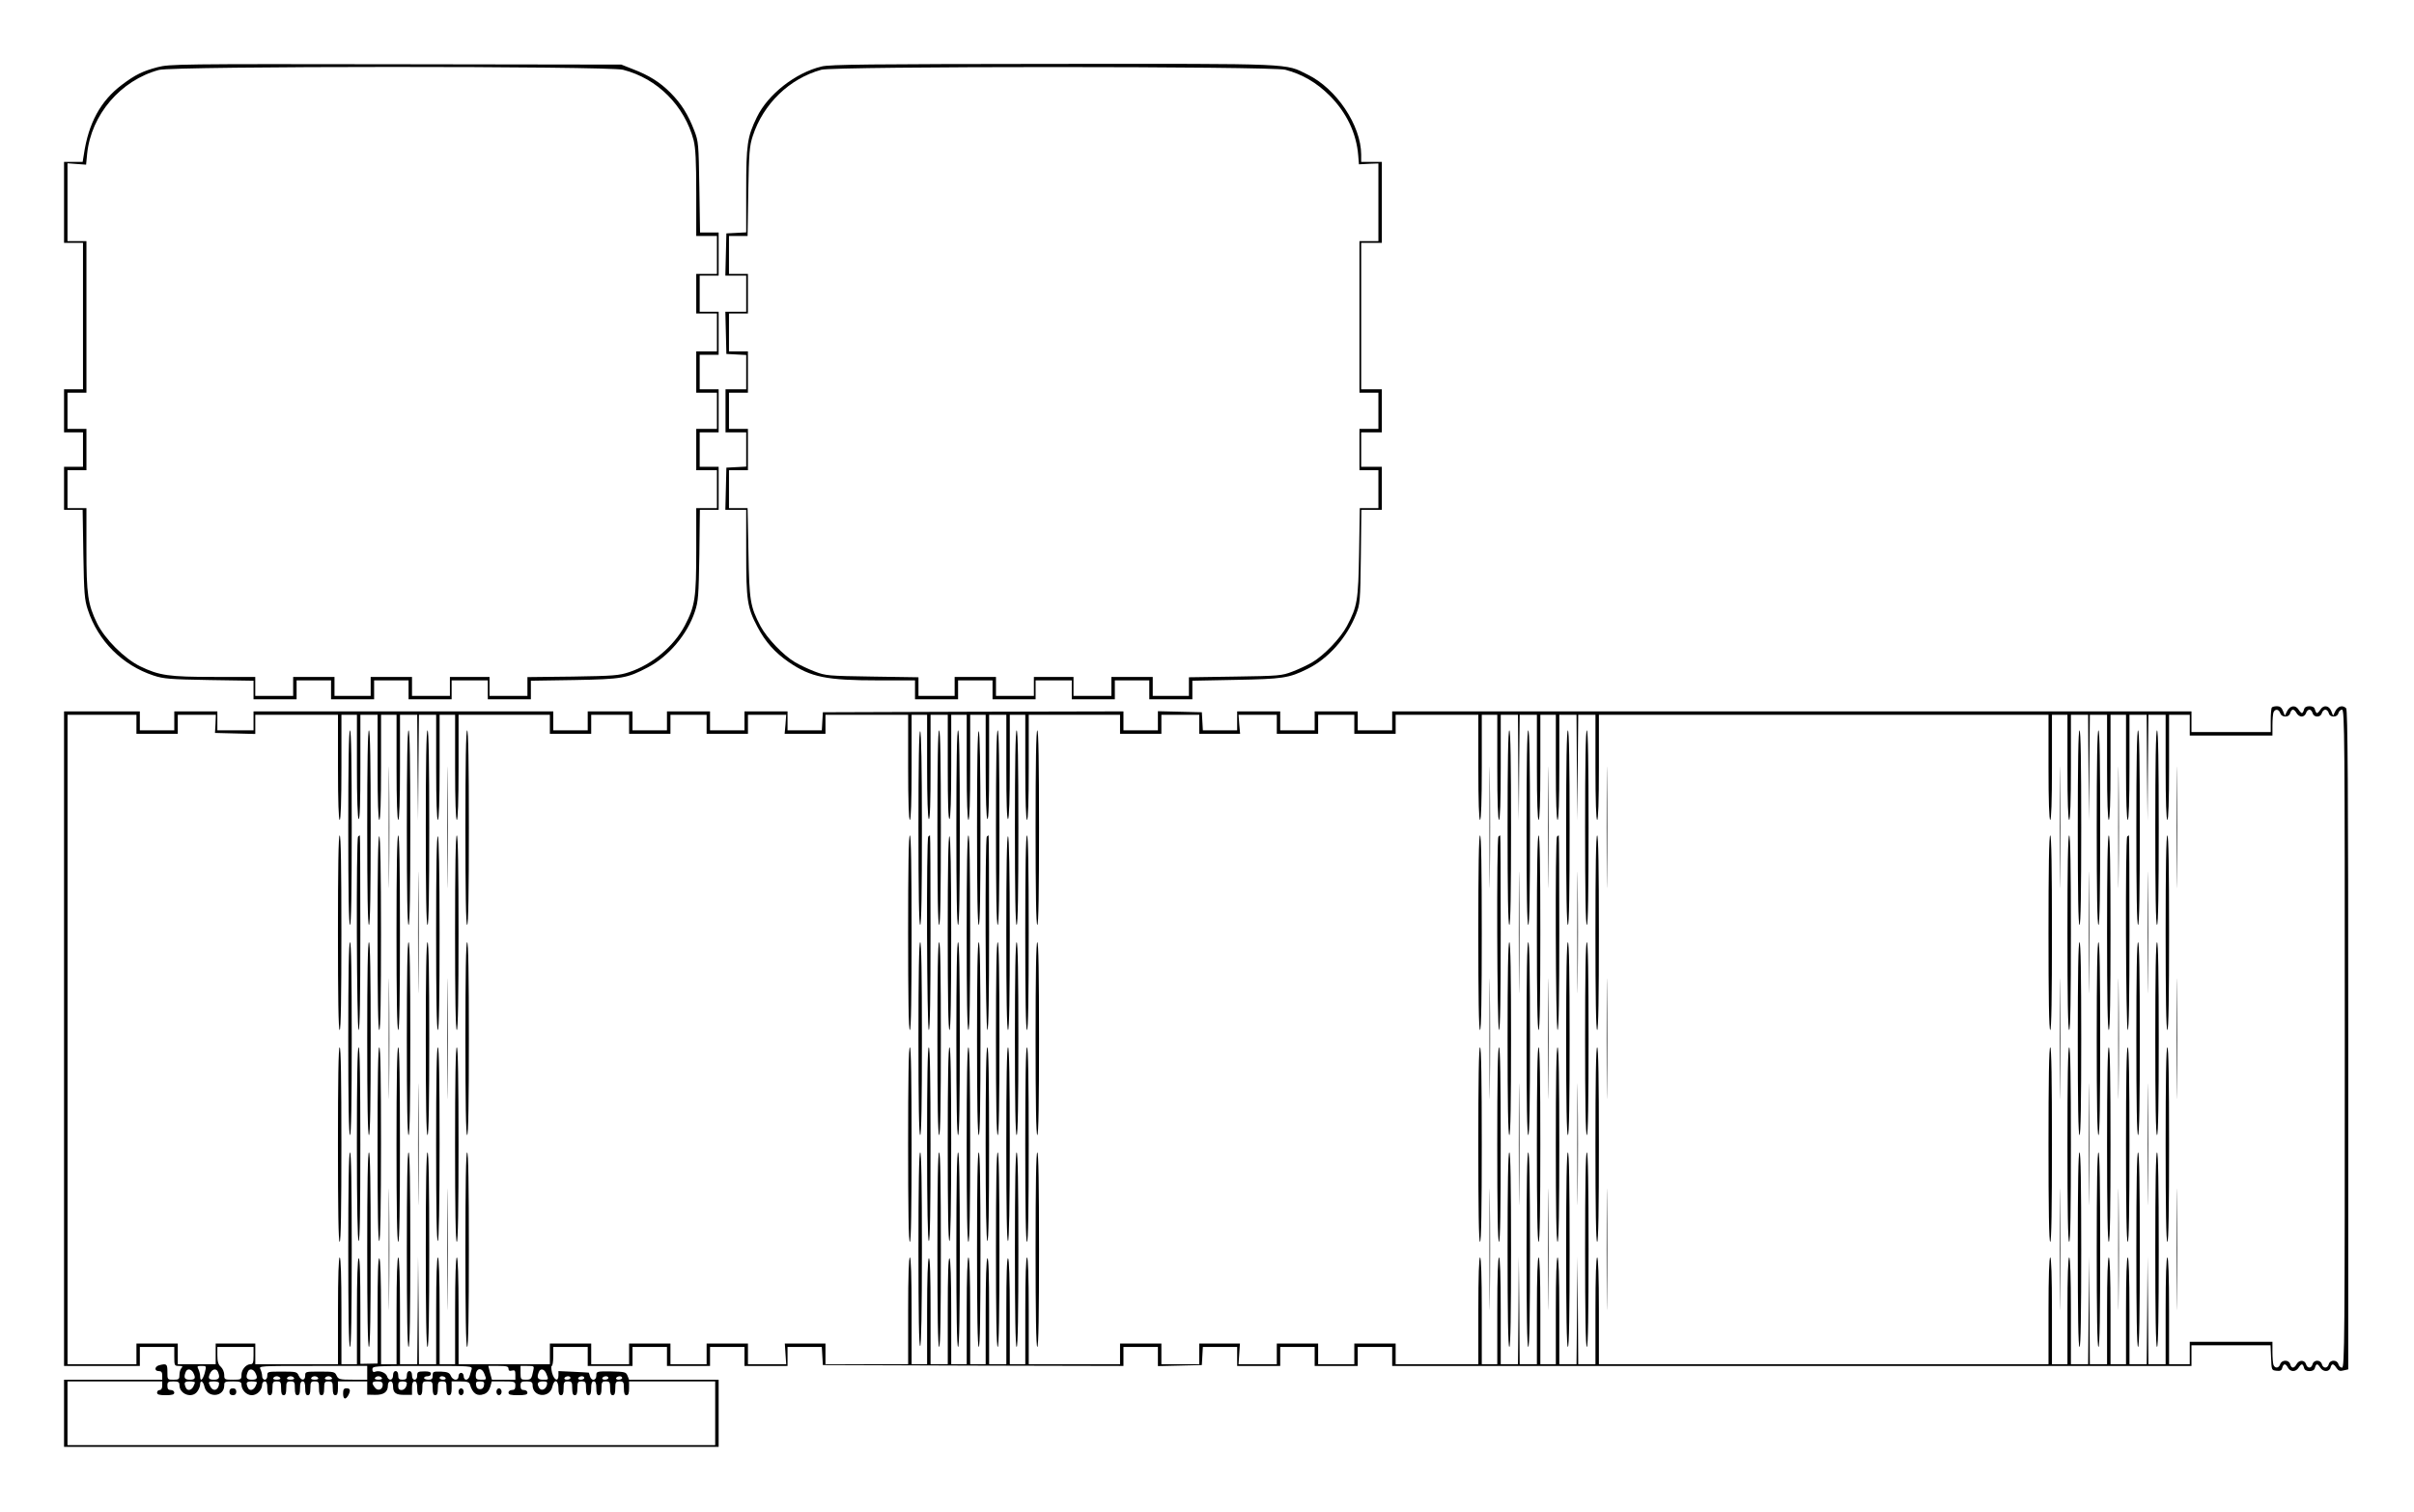 <?xml version="1.0" encoding="UTF-8" standalone="yes"?>
<svg version="1.0" xmlns="http://www.w3.org/2000/svg" width="370.45mm" height="232.10mm" viewBox="0 0 1401 878" preserveAspectRatio="xMidYMid meet">
  <g transform="translate(0,878) scale(0.1,-0.1)" fill="#000000" stroke="none">
    <path d="M913 8390 c-87 -23 -130 -44 -208 -103 -123 -93 -193 -221 -220 -404
l-7 -43 -54 0 -54 0 0 -235 0 -235 55 0 55 0 0 -425 0 -425 -55 0 -55 0 0
-125 0 -125 55 0 55 0 0 -100 0 -100 -55 0 -55 0 0 -125 0 -125 54 0 54 0 4
-257 c4 -229 7 -265 26 -323 59 -181 200 -322 382 -382 58 -19 93 -22 323 -26
l257 -4 0 -54 0 -54 125 0 125 0 0 55 0 55 100 0 100 0 0 -55 0 -55 125 0 125
0 0 55 0 55 100 0 100 0 0 -55 0 -55 125 0 125 0 0 55 0 55 105 0 105 0 0 -55
0 -55 125 0 125 0 0 54 0 54 253 4 c278 5 305 10 427 74 119 62 229 192 272
323 20 60 22 91 26 329 l3 262 55 0 54 0 0 125 0 125 -55 0 -55 0 0 100 0 100
55 0 55 0 0 125 0 125 -55 0 -55 0 0 100 0 100 55 0 55 0 0 125 0 125 -55 0
-55 0 0 105 0 105 55 0 55 0 0 125 0 125 -54 0 -54 0 -4 263 c-4 251 -5 265
-29 328 -37 96 -75 156 -138 220 -63 63 -124 101 -220 138 l-66 26 -1310 2
c-1255 2 -1313 1 -1382 -17z m2702 -15 c200 -51 357 -209 410 -410 11 -46 15
-116 15 -307 l0 -248 60 0 60 0 0 -110 0 -110 -60 0 -60 0 0 -115 0 -115 60 0
60 0 0 -110 0 -110 -60 0 -60 0 0 -120 0 -120 60 0 60 0 0 -105 0 -105 -60 0
-60 0 0 -120 0 -120 60 0 60 0 0 -110 0 -110 -60 0 -60 0 0 -246 c0 -276 -7
-322 -66 -435 -64 -121 -190 -227 -323 -271 -60 -20 -91 -22 -328 -26 l-263
-3 0 -55 0 -54 -110 0 -110 0 0 55 0 55 -115 0 -115 0 0 -55 0 -55 -110 0
-110 0 0 55 0 55 -120 0 -120 0 0 -55 0 -55 -105 0 -105 0 0 55 0 55 -120 0
-120 0 0 -55 0 -55 -110 0 -110 0 0 55 0 55 -237 0 c-265 0 -321 8 -432 62
-90 44 -205 159 -249 249 -54 111 -62 167 -62 432 l0 237 -55 0 -55 0 0 110 0
110 55 0 55 0 0 120 0 120 -55 0 -55 0 0 105 0 105 55 0 55 0 0 440 0 440 -55
0 -55 0 0 226 0 226 54 -4 54 -4 6 62 c23 228 195 428 417 488 83 23 2607 23
2694 1z"/>
    <path d="M4768 8394 c-152 -36 -312 -162 -376 -294 -56 -115 -62 -159 -62
-427 l0 -242 -57 -3 -58 -3 -3 -122 -3 -123 61 0 60 0 0 -105 0 -105 -60 0
-61 0 3 -122 3 -123 58 -3 57 -3 0 -99 0 -100 -60 0 -60 0 0 -125 0 -125 60 0
60 0 0 -100 0 -99 -57 -3 -58 -3 -3 -122 -3 -123 61 0 60 0 0 -248 c0 -277 6
-319 65 -431 47 -89 101 -149 182 -205 129 -88 218 -106 521 -106 l212 0 0
-55 0 -55 125 0 125 0 0 55 0 55 100 0 100 0 0 -55 0 -55 125 0 125 0 0 55 0
55 105 0 105 0 0 -55 0 -55 125 0 125 0 0 55 0 55 100 0 100 0 0 -55 0 -55
125 0 125 0 0 54 0 54 253 5 c270 5 307 10 414 63 121 59 230 181 284 319 22
57 24 74 27 333 l3 272 60 0 59 0 0 125 0 125 -60 0 -60 0 0 100 0 100 60 0
60 0 0 125 0 125 -60 0 -60 0 0 425 0 425 60 0 60 0 0 235 0 235 -60 0 -60 0
0 43 c-1 169 -143 382 -311 464 -133 66 -63 63 -1479 62 -1059 -1 -1295 -3
-1342 -15z m2692 -19 c98 -26 180 -74 256 -149 99 -99 157 -220 167 -350 l4
-50 57 3 56 2 0 -225 0 -226 -55 0 -55 0 0 -440 0 -440 55 0 55 0 0 -105 0
-105 -55 0 -55 0 0 -120 0 -120 55 0 55 0 0 -110 0 -110 -54 0 -54 0 -4 -257
c-5 -282 -10 -312 -71 -428 -38 -71 -133 -170 -201 -210 -27 -16 -78 -40 -115
-54 -63 -24 -76 -25 -333 -29 l-268 -4 0 -54 0 -54 -105 0 -105 0 0 55 0 55
-120 0 -120 0 0 -55 0 -55 -110 0 -110 0 0 55 0 55 -115 0 -115 0 0 -55 0 -55
-110 0 -110 0 0 55 0 55 -120 0 -120 0 0 -55 0 -55 -105 0 -105 0 0 54 0 54
-267 4 c-258 4 -271 5 -334 29 -37 14 -88 38 -115 54 -68 40 -163 139 -201
210 -60 115 -65 146 -70 428 l-5 257 -54 0 -54 0 0 110 0 110 55 0 55 0 0 120
0 120 -55 0 -55 0 0 105 0 105 55 0 55 0 0 120 0 120 -55 0 -55 0 0 110 0 110
55 0 55 0 0 115 0 115 -55 0 -55 0 0 110 0 110 54 0 54 0 4 258 c4 227 7 264
26 322 61 187 213 334 398 385 76 21 2615 21 2694 0z"/>
    <path d="M13187 4673 c-4 -3 -7 -37 -7 -75 l0 -68 -230 0 -230 0 0 60 0 60
-2320 0 -2320 0 0 -55 0 -55 -100 0 -100 0 0 55 0 55 -125 0 -125 0 0 -55 0
-55 -100 0 -100 0 0 55 0 55 -125 0 -125 0 0 -55 0 -55 -99 0 -100 0 -3 53 -3
52 -127 3 -128 3 0 -56 0 -55 -100 0 -100 0 0 55 0 55 -872 -2 -873 -3 -3 -52
-3 -53 -100 0 -99 0 0 55 0 55 -125 0 -125 0 0 -55 0 -55 -100 0 -100 0 0 55
0 55 -125 0 -125 0 0 -55 0 -55 -100 0 -100 0 0 55 0 55 -130 0 -130 0 0 -55
0 -55 -100 0 -100 0 0 55 0 55 -870 0 -870 0 0 -55 0 -55 -105 0 -105 0 0 55
0 55 -125 0 -125 0 0 -55 0 -55 -100 0 -100 0 0 55 0 55 -220 0 -220 0 0
-1900 0 -1900 220 0 220 0 0 55 0 55 100 0 100 0 0 -55 c0 -53 1 -55 27 -55
21 0 24 -3 15 -12 -7 -7 -12 -25 -12 -40 0 -25 -3 -28 -35 -28 -35 0 -35 0
-35 45 0 47 -4 50 -48 39 -27 -8 -29 -34 -2 -34 15 0 20 -7 20 -25 l0 -25
-285 0 -285 0 0 -195 0 -195 1900 0 1900 0 0 195 0 195 -260 0 -260 0 -9 23
c-9 22 -15 23 -95 25 -85 1 -86 0 -86 -24 0 -30 -29 -33 -37 -4 -3 11 -6 20
-7 21 0 0 -40 3 -88 5 l-88 4 0 -25 c0 -39 -25 -29 -37 15 -5 22 -6 40 -2 40
5 0 9 25 9 55 l0 55 100 0 100 0 0 -55 0 -55 130 0 130 0 0 55 0 55 100 0 100
0 0 -55 0 -55 125 0 125 0 0 55 0 55 100 0 100 0 0 -55 0 -55 125 0 125 0 0
55 0 55 99 0 100 0 3 -53 3 -52 872 -3 873 -2 0 55 0 55 100 0 100 0 0 -55 0
-56 128 3 127 3 3 53 3 52 100 0 99 0 0 -55 0 -55 125 0 125 0 0 55 0 55 100
0 100 0 0 -55 0 -55 125 0 125 0 0 55 0 55 100 0 100 0 0 -55 0 -55 2320 0
2320 0 0 60 0 60 230 0 229 0 3 -72 c3 -72 3 -73 31 -76 22 -3 30 1 34 17 7
26 19 27 33 1 14 -26 46 -26 62 0 16 25 24 25 31 0 3 -14 14 -20 32 -20 18 0
29 6 32 20 7 25 15 25 31 0 16 -26 52 -26 59 0 7 26 17 25 35 -2 11 -16 20
-20 41 -14 l27 6 0 1913 c0 1475 -3 1916 -12 1925 -20 20 -47 13 -62 -15 l-14
-28 -11 28 c-13 32 -45 36 -63 7 -7 -11 -16 -20 -19 -20 -4 0 -9 9 -12 20 -3
14 -14 20 -32 20 -18 0 -29 -6 -32 -20 -3 -11 -8 -20 -12 -20 -3 0 -12 9 -19
20 -17 28 -49 25 -66 -7 l-14 -28 -11 28 c-7 19 -18 27 -34 27 -13 0 -27 -3
-30 -7z m48 -33 c4 -12 15 -20 30 -20 14 0 25 7 28 20 3 11 10 20 16 20 6 0
15 -9 21 -20 6 -11 19 -20 30 -20 10 0 22 9 25 20 3 11 12 20 20 20 7 0 15 -9
18 -20 3 -12 14 -20 27 -20 13 0 24 8 27 20 3 11 12 20 20 20 8 0 17 -9 20
-20 3 -13 14 -20 28 -20 14 0 25 7 28 20 3 11 12 20 21 20 15 0 16 -169 16
-1910 0 -1741 -1 -1910 -16 -1910 -9 0 -18 9 -21 20 -7 27 -49 27 -56 0 -7
-26 -33 -26 -40 0 -7 27 -47 27 -54 0 -7 -26 -30 -26 -38 0 -8 26 -41 26 -55
0 -14 -26 -30 -26 -37 0 -7 27 -49 27 -58 0 -8 -24 -30 -26 -39 -4 -3 9 -6 42
-6 75 l0 59 -240 0 -240 0 0 -65 0 -65 -60 0 -60 0 0 310 c0 200 -4 310 -10
310 -6 0 -10 -110 -10 -310 l0 -310 -50 0 -50 0 -2 313 -3 312 -2 -312 -3
-313 -50 0 -50 0 0 310 c0 200 -4 310 -10 310 -6 0 -10 -110 -10 -310 l0 -310
-45 0 -45 0 0 310 c0 200 -4 310 -10 310 -6 0 -10 -110 -10 -310 l0 -310 -50
0 -50 0 -2 313 -3 312 -2 -312 -3 -313 -50 0 -50 0 0 310 c0 200 -4 310 -10
310 -6 0 -10 -110 -10 -310 l0 -310 -45 0 -45 0 0 310 c0 200 -4 310 -10 310
-6 0 -10 -110 -10 -310 l0 -310 -1305 0 -1305 0 0 310 c0 200 -4 310 -10 310
-6 0 -10 -110 -10 -310 l0 -310 -50 0 -50 0 -2 313 -3 312 -2 -312 -3 -313
-50 0 -50 0 0 310 c0 200 -4 310 -10 310 -6 0 -10 -110 -10 -310 l0 -310 -45
0 -45 0 0 310 c0 200 -4 310 -10 310 -6 0 -10 -110 -10 -310 l0 -310 -50 0
-50 0 -2 313 -3 312 -2 -312 -3 -313 -50 0 -50 0 0 310 c0 200 -4 310 -10 310
-6 0 -10 -110 -10 -310 l0 -310 -45 0 -45 0 0 310 c0 200 -4 310 -10 310 -6 0
-10 -110 -10 -310 l0 -310 -240 0 -240 0 0 60 0 60 -120 0 -120 0 0 -60 0 -60
-105 0 -105 0 0 60 0 60 -120 0 -120 0 0 -60 0 -60 -111 0 -111 0 4 60 4 60
-118 0 -118 0 0 -60 0 -60 -110 0 -110 0 0 60 0 60 -120 0 -120 0 0 -60 0 -60
-265 0 -265 0 0 310 c0 200 -4 310 -10 310 -6 0 -10 -110 -10 -310 l0 -310
-45 0 -45 0 0 304 c0 193 -4 307 -10 311 -7 4 -10 -100 -10 -304 l0 -311 -50
0 -50 0 0 311 c0 204 -3 308 -10 304 -6 -4 -10 -118 -10 -311 l0 -304 -45 0
-45 0 0 310 c0 200 -4 310 -10 310 -6 0 -10 -110 -10 -310 l0 -310 -45 0 -45
0 0 304 c0 193 -4 307 -10 311 -7 4 -10 -100 -10 -304 l0 -311 -50 0 -50 0 0
311 c0 204 -3 308 -10 304 -6 -4 -10 -118 -10 -311 l0 -304 -45 0 -45 0 0 310
c0 200 -4 310 -10 310 -6 0 -10 -110 -10 -310 l0 -310 -240 0 -240 0 0 60 0
60 -118 0 -118 0 4 -60 4 -60 -111 0 -111 0 0 60 0 60 -120 0 -120 0 0 -60 0
-60 -105 0 -105 0 0 60 0 60 -120 0 -120 0 0 -60 0 -60 -110 0 -110 0 0 60 0
60 -120 0 -120 0 0 -60 0 -60 -265 0 -265 0 0 310 c0 200 -4 310 -10 310 -6 0
-10 -110 -10 -310 l0 -310 -45 0 -45 0 0 310 c0 200 -4 310 -10 310 -6 0 -10
-110 -10 -310 l0 -310 -50 0 -50 0 -2 313 -3 312 -2 -312 -3 -313 -50 0 -50 0
0 310 c0 200 -4 310 -10 310 -6 0 -10 -110 -10 -310 l0 -310 -45 0 -45 0 0
304 c0 193 -4 307 -10 311 -7 4 -10 -99 -10 -303 l0 -308 -50 -1 -50 -1 0 310
c0 203 -3 307 -10 303 -6 -4 -10 -118 -10 -311 l0 -304 -45 0 -45 0 0 310 c0
200 -4 310 -10 310 -6 0 -10 -110 -10 -310 l0 -310 -240 0 -240 0 0 60 0 60
-115 0 -115 0 0 -60 0 -60 -110 0 -110 0 0 60 0 60 -120 0 -120 0 0 -60 0 -60
-200 0 -200 0 0 1885 0 1885 200 0 200 0 0 -55 0 -55 120 0 120 0 0 55 0 55
111 0 110 0 -2 -52 -3 -53 117 -3 117 -3 0 56 0 55 240 0 240 0 0 -305 c0
-197 4 -305 10 -305 6 0 10 108 10 305 l0 305 45 0 45 0 0 -299 c0 -189 4
-302 10 -306 7 -4 10 98 10 299 l0 306 50 0 50 0 0 -305 c0 -197 4 -305 10
-305 6 0 10 108 10 305 l0 305 45 0 45 0 0 -305 c0 -197 4 -305 10 -305 6 0
10 108 10 305 l0 305 50 0 50 0 2 -307 3 -308 2 308 3 307 50 0 50 0 0 -305
c0 -197 4 -305 10 -305 6 0 10 108 10 305 l0 305 45 0 45 0 0 -305 c0 -197 4
-305 10 -305 6 0 10 108 10 305 l0 305 265 0 265 0 0 -55 0 -55 120 0 120 0 0
55 0 55 110 0 110 0 0 -55 0 -55 120 0 120 0 0 55 0 55 105 0 105 0 0 -55 0
-55 120 0 120 0 0 55 0 55 111 0 111 0 -4 -55 -5 -55 119 0 118 0 0 55 0 55
240 0 240 0 0 -305 c0 -197 4 -305 10 -305 6 0 10 108 10 305 l0 305 45 0 45
0 0 -299 c0 -189 4 -302 10 -306 7 -4 10 98 10 299 l0 306 50 0 50 0 0 -306
c0 -201 3 -303 10 -299 6 4 10 117 10 306 l0 299 45 0 45 0 0 -305 c0 -197 4
-305 10 -305 6 0 10 108 10 305 l0 305 45 0 45 0 0 -299 c0 -189 4 -302 10
-306 7 -4 10 98 10 299 l0 306 50 0 50 0 0 -306 c0 -201 3 -303 10 -299 6 4
10 117 10 306 l0 299 45 0 45 0 0 -305 c0 -197 4 -305 10 -305 6 0 10 108 10
305 l0 305 265 0 265 0 0 -55 0 -55 120 0 120 0 0 55 0 55 110 0 110 0 0 -55
0 -55 118 0 119 0 -5 55 -4 55 111 0 111 0 0 -55 0 -55 120 0 120 0 0 55 0 55
105 0 105 0 0 -55 0 -55 120 0 120 0 0 55 0 55 240 0 240 0 0 -305 c0 -197 4
-305 10 -305 6 0 10 108 10 305 l0 305 45 0 45 0 0 -305 c0 -197 4 -305 10
-305 6 0 10 108 10 305 l0 305 50 0 50 0 2 -307 3 -308 2 308 3 307 50 0 50 0
0 -305 c0 -197 4 -305 10 -305 6 0 10 108 10 305 l0 305 45 0 45 0 0 -305 c0
-197 4 -305 10 -305 6 0 10 108 10 305 l0 305 50 0 50 0 2 -307 3 -308 2 308
3 307 50 0 50 0 0 -305 c0 -197 4 -305 10 -305 6 0 10 108 10 305 l0 305 1305
0 1305 0 0 -305 c0 -197 4 -305 10 -305 6 0 10 108 10 305 l0 305 45 0 45 0 0
-305 c0 -197 4 -305 10 -305 6 0 10 108 10 305 l0 305 50 0 50 0 2 -307 3
-308 2 308 3 307 50 0 50 0 0 -305 c0 -197 4 -305 10 -305 6 0 10 108 10 305
l0 305 45 0 45 0 0 -305 c0 -197 4 -305 10 -305 6 0 10 108 10 305 l0 305 50
0 50 0 2 -307 3 -308 2 308 3 307 50 0 50 0 0 -305 c0 -197 4 -305 10 -305 6
0 10 108 10 305 l0 305 60 0 60 0 0 -60 0 -60 240 0 240 0 0 59 c0 33 3 66 6
75 9 22 31 20 39 -4z m-11765 -3730 c0 -40 -3 -50 -17 -50 -26 0 -53 -31 -53
-62 0 -27 -2 -28 -50 -28 -48 0 -50 1 -50 28 0 16 -9 37 -20 47 -15 13 -20 31
-20 67 l0 48 105 0 105 0 0 -50z m-283 -100 c-12 -43 -27 -54 -27 -19 0 11 -5
29 -10 40 -9 17 -7 19 18 19 29 0 29 0 19 -40z m943 0 l0 -40 -83 0 c-78 0
-84 2 -95 24 -10 22 -16 23 -96 23 -84 0 -86 0 -86 -23 0 -31 -24 -31 -38 0
-10 22 -16 23 -96 23 -84 0 -86 0 -86 -23 0 -15 -6 -24 -15 -24 -8 0 -15 9
-15 21 0 11 -5 29 -10 40 -10 19 -4 19 305 19 l315 0 0 -40z m606 20 c-3 -11
-9 -29 -12 -40 -3 -11 -12 -20 -20 -20 -8 0 -14 9 -14 20 0 11 -7 20 -15 20
-8 0 -15 -9 -15 -20 0 -28 -33 -26 -45 3 -8 18 -19 22 -57 24 -45 1 -48 0 -48
-23 0 -19 -5 -24 -25 -24 -14 0 -25 5 -25 10 0 6 9 10 20 10 11 0 20 6 20 14
0 11 -12 15 -40 14 -35 0 -40 -3 -40 -24 0 -15 -6 -24 -15 -24 -9 0 -15 9 -15
25 0 16 -6 25 -15 25 -9 0 -15 -9 -15 -25 0 -20 -5 -25 -25 -25 -20 0 -25 5
-25 25 0 16 -6 25 -15 25 -9 0 -15 -9 -15 -25 0 -30 -26 -34 -35 -5 -7 21 -45
36 -70 26 -10 -4 -15 1 -15 14 0 19 8 20 291 20 286 0 290 0 285 -20z m214 4
c0 -11 6 -15 20 -11 17 4 20 0 20 -24 l0 -29 -68 0 -68 0 -11 40 -10 40 58 0
c48 0 59 -3 59 -16z m144 -11 c-10 -50 -13 -53 -44 -53 -28 0 -30 2 -30 40 l0
40 40 0 c39 0 40 -1 34 -27z m-1974 -12 c16 -32 12 -41 -20 -41 -30 0 -37 11
-24 44 8 22 31 20 44 -3z m144 3 c13 -33 6 -44 -24 -44 -32 0 -36 9 -20 41 13
23 36 25 44 3z m216 -3 c16 -32 12 -41 -20 -41 -30 0 -37 11 -24 44 8 22 31
20 44 -3z m1330 -7 c14 -35 14 -34 -20 -34 -25 0 -30 4 -30 23 0 44 35 52 50
11z m360 0 c14 -35 14 -34 -20 -34 -30 0 -37 11 -24 44 9 24 33 19 44 -10z
m-1545 -24 c4 -6 -5 -10 -20 -10 -15 0 -24 4 -20 10 3 6 12 10 20 10 8 0 17
-4 20 -10z m80 0 c4 -6 -5 -10 -20 -10 -15 0 -24 4 -20 10 3 6 12 10 20 10 8
0 17 -4 20 -10z m140 0 c4 -6 -5 -10 -20 -10 -15 0 -24 4 -20 10 3 6 12 10 20
10 8 0 17 -4 20 -10z m80 0 c4 -6 -5 -10 -20 -10 -15 0 -24 4 -20 10 3 6 12
10 20 10 8 0 17 -4 20 -10z m290 0 c4 -6 -5 -10 -20 -10 -15 0 -24 4 -20 10 3
6 12 10 20 10 8 0 17 -4 20 -10z m370 0 c3 -5 -3 -10 -14 -10 -12 0 -21 5 -21
10 0 6 6 10 14 10 8 0 18 -4 21 -10z m725 0 c0 -5 -9 -10 -21 -10 -11 0 -17 5
-14 10 3 6 13 10 21 10 8 0 14 -4 14 -10z m80 0 c0 -5 -9 -10 -21 -10 -11 0
-17 5 -14 10 3 6 13 10 21 10 8 0 14 -4 14 -10z m140 0 c0 -5 -9 -10 -21 -10
-11 0 -17 5 -14 10 3 6 13 10 21 10 8 0 14 -4 14 -10z m80 0 c0 -5 -9 -10 -21
-10 -11 0 -17 5 -14 10 3 6 13 10 21 10 8 0 14 -4 14 -10z m-2670 -45 c0 -16
-6 -25 -15 -25 -8 0 -15 -7 -15 -15 0 -11 12 -15 50 -15 38 0 50 4 50 15 0 8
-9 15 -20 15 -15 0 -20 7 -20 25 0 22 4 25 35 25 29 0 35 -4 35 -22 0 -53 74
-79 104 -36 9 12 16 30 16 40 0 29 18 20 25 -12 15 -68 115 -63 115 7 0 21 4
23 50 23 41 0 50 -3 50 -18 0 -32 29 -62 60 -62 31 0 60 30 60 62 0 10 7 18
15 18 11 0 15 -11 15 -40 0 -29 4 -40 15 -40 11 0 15 11 15 40 0 36 3 40 25
40 23 0 25 -4 25 -40 0 -29 4 -40 15 -40 11 0 15 11 15 40 0 36 3 40 25 40 23
0 25 -4 25 -40 0 -29 4 -40 15 -40 11 0 15 11 15 40 0 29 4 40 15 40 11 0 15
-11 15 -40 0 -29 4 -40 15 -40 11 0 15 11 15 40 0 36 3 40 25 40 23 0 25 -4
25 -40 0 -29 4 -40 15 -40 11 0 15 11 15 40 0 36 3 40 25 40 23 0 25 -4 25
-40 0 -29 4 -40 15 -40 11 0 15 11 15 40 l0 40 85 0 85 0 0 -39 0 -38 45 -1
c50 -1 75 16 75 54 0 15 6 24 15 24 10 0 15 -10 15 -29 0 -38 17 -50 68 -49
l42 0 0 39 c0 28 4 39 15 39 11 0 15 -11 15 -40 0 -29 4 -40 15 -40 11 0 15
11 15 40 0 38 2 40 30 40 28 0 30 -2 30 -40 0 -29 4 -40 15 -40 11 0 15 11 15
40 0 36 3 40 25 40 23 0 25 -4 25 -40 0 -29 4 -40 15 -40 11 0 15 11 15 40 l0
40 50 0 c40 0 52 -4 56 -17 16 -54 42 -71 81 -57 18 6 30 20 37 42 l9 32 68 0
c67 0 69 -1 69 -25 0 -18 -5 -25 -20 -25 -11 0 -20 -7 -20 -15 0 -12 13 -15
55 -15 42 0 55 3 55 15 0 8 -9 15 -20 15 -15 0 -20 7 -20 25 0 22 4 25 35 25
29 0 35 -4 35 -22 0 -70 100 -78 115 -8 10 46 35 39 35 -10 0 -29 4 -40 15
-40 11 0 15 11 15 40 0 36 3 40 25 40 23 0 25 -4 25 -40 0 -29 4 -40 15 -40
11 0 15 11 15 40 0 36 3 40 25 40 23 0 25 -4 25 -40 0 -29 4 -40 15 -40 11 0
15 11 15 40 0 29 4 40 15 40 11 0 15 -11 15 -40 0 -29 4 -40 15 -40 11 0 15
11 15 40 0 36 3 40 25 40 23 0 25 -4 25 -40 0 -29 4 -40 15 -40 11 0 15 11 15
40 0 36 3 40 25 40 23 0 25 -4 25 -40 0 -29 4 -40 15 -40 11 0 15 11 15 40 l0
40 250 0 250 0 0 -185 0 -185 -1880 0 -1880 0 0 185 0 185 275 0 275 0 0 -25z
m190 19 c0 -3 -5 -14 -10 -25 -13 -23 -36 -25 -44 -3 -11 28 -7 34 24 34 17 0
30 -3 30 -6z m140 -3 c0 -40 -32 -54 -50 -22 -15 28 -13 31 20 31 17 0 30 -4
30 -9z m220 3 c0 -3 -5 -14 -10 -25 -13 -23 -36 -25 -44 -3 -11 28 -7 34 24
34 17 0 30 -3 30 -6z m730 -14 c0 -29 -30 -38 -46 -15 -21 28 -17 35 16 35 23
0 30 -4 30 -20z m140 11 c0 -23 -14 -41 -31 -41 -14 0 -19 7 -19 25 0 20 5 25
25 25 14 0 25 -4 25 -9z m448 -13 c-2 -15 -10 -23 -23 -23 -13 0 -21 8 -23 23
-3 18 1 22 23 22 22 0 26 -4 23 -22z m365 1 c-7 -26 -32 -36 -44 -18 -16 26
-10 39 20 39 25 0 28 -3 24 -21z"/>
    <path d="M2020 3975 c0 -370 3 -565 10 -565 7 0 10 195 10 565 0 370 -3 565
-10 565 -7 0 -10 -195 -10 -565z"/>
    <path d="M2130 3975 c0 -370 3 -565 10 -565 7 0 10 195 10 565 0 370 -3 565
-10 565 -7 0 -10 -195 -10 -565z"/>
    <path d="M2255 3975 c0 -313 1 -440 2 -282 2 159 2 415 0 570 -1 155 -2 26 -2
-288z"/>
    <path d="M2360 3975 c0 -370 3 -565 10 -565 7 0 10 195 10 565 0 370 -3 565
-10 565 -7 0 -10 -195 -10 -565z"/>
    <path d="M2470 3975 c0 -370 3 -565 10 -565 7 0 10 195 10 565 0 370 -3 565
-10 565 -7 0 -10 -195 -10 -565z"/>
    <path d="M2595 3975 c0 -313 1 -440 2 -282 2 159 2 415 0 570 -1 155 -2 26 -2
-288z"/>
    <path d="M2700 3975 c0 -370 3 -565 10 -565 7 0 10 195 10 565 0 370 -3 565
-10 565 -7 0 -10 -195 -10 -565z"/>
    <path d="M5330 3976 c0 -371 3 -566 10 -566 7 0 10 193 10 559 0 363 -4 562
-10 566 -7 4 -10 -185 -10 -559z"/>
    <path d="M5440 3975 c0 -370 3 -565 10 -565 7 0 10 195 10 565 0 370 -3 565
-10 565 -7 0 -10 -195 -10 -565z"/>
    <path d="M5550 3975 c0 -370 3 -565 10 -565 7 0 10 195 10 565 0 370 -3 565
-10 565 -7 0 -10 -195 -10 -565z"/>
    <path d="M5670 3976 c0 -371 3 -566 10 -566 7 0 10 193 10 559 0 363 -4 562
-10 566 -7 4 -10 -185 -10 -559z"/>
    <path d="M5780 3975 c0 -370 3 -565 10 -565 7 0 10 195 10 565 0 370 -3 565
-10 565 -7 0 -10 -195 -10 -565z"/>
    <path d="M5890 3975 c0 -370 3 -565 10 -565 7 0 10 195 10 565 0 370 -3 565
-10 565 -7 0 -10 -195 -10 -565z"/>
    <path d="M6010 3975 c0 -370 3 -565 10 -565 7 0 10 195 10 565 0 370 -3 565
-10 565 -7 0 -10 -195 -10 -565z"/>
    <path d="M8645 3975 c0 -313 1 -440 2 -282 2 159 2 415 0 570 -1 155 -2 26 -2
-288z"/>
    <path d="M8750 3975 c0 -370 3 -565 10 -565 7 0 10 195 10 565 0 370 -3 565
-10 565 -7 0 -10 -195 -10 -565z"/>
    <path d="M8860 3975 c0 -370 3 -565 10 -565 7 0 10 195 10 565 0 370 -3 565
-10 565 -7 0 -10 -195 -10 -565z"/>
    <path d="M8985 3975 c0 -313 1 -440 2 -282 2 159 2 415 0 570 -1 155 -2 26 -2
-288z"/>
    <path d="M9090 3975 c0 -370 3 -565 10 -565 7 0 10 195 10 565 0 370 -3 565
-10 565 -7 0 -10 -195 -10 -565z"/>
    <path d="M9200 3975 c0 -370 3 -565 10 -565 7 0 10 195 10 565 0 370 -3 565
-10 565 -7 0 -10 -195 -10 -565z"/>
    <path d="M9325 3975 c0 -313 1 -440 2 -282 2 159 2 415 0 570 -1 155 -2 26 -2
-288z"/>
    <path d="M11955 3975 c0 -313 1 -440 2 -282 2 159 2 415 0 570 -1 155 -2 26
-2 -288z"/>
    <path d="M12060 3975 c0 -370 3 -565 10 -565 7 0 10 195 10 565 0 370 -3 565
-10 565 -7 0 -10 -195 -10 -565z"/>
    <path d="M12170 3975 c0 -370 3 -565 10 -565 7 0 10 195 10 565 0 370 -3 565
-10 565 -7 0 -10 -195 -10 -565z"/>
    <path d="M12295 3975 c0 -313 1 -440 2 -282 2 159 2 415 0 570 -1 155 -2 26
-2 -288z"/>
    <path d="M12400 3975 c0 -370 3 -565 10 -565 7 0 10 195 10 565 0 370 -3 565
-10 565 -7 0 -10 -195 -10 -565z"/>
    <path d="M12510 3975 c0 -370 3 -565 10 -565 7 0 10 195 10 565 0 370 -3 565
-10 565 -7 0 -10 -195 -10 -565z"/>
    <path d="M12635 3975 c0 -313 1 -440 2 -282 2 159 2 415 0 570 -1 155 -2 26
-2 -288z"/>
    <path d="M1960 3365 c0 -370 3 -565 10 -565 7 0 10 195 10 565 0 370 -3 565
-10 565 -7 0 -10 -195 -10 -565z"/>
    <path d="M2077 3923 c-12 -11 -8 -1123 3 -1123 7 0 10 195 10 565 0 311 -1
565 -3 565 -2 0 -7 -3 -10 -7z"/>
    <path d="M2190 3366 c0 -371 3 -566 10 -566 7 0 10 193 10 559 0 363 -4 562
-10 566 -7 4 -10 -185 -10 -559z"/>
    <path d="M2300 3365 c0 -370 3 -565 10 -565 7 0 10 195 10 565 0 370 -3 565
-10 565 -7 0 -10 -195 -10 -565z"/>
    <path d="M2425 3365 c0 -313 1 -440 2 -282 2 159 2 415 0 570 -1 155 -2 26 -2
-288z"/>
    <path d="M2530 3366 c0 -371 3 -566 10 -566 7 0 10 193 10 559 0 363 -4 562
-10 566 -7 4 -10 -185 -10 -559z"/>
    <path d="M2640 3365 c0 -370 3 -565 10 -565 7 0 10 195 10 565 0 370 -3 565
-10 565 -7 0 -10 -195 -10 -565z"/>
    <path d="M5270 3365 c0 -370 3 -565 10 -565 7 0 10 195 10 565 0 370 -3 565
-10 565 -7 0 -10 -195 -10 -565z"/>
    <path d="M5387 3923 c-12 -11 -8 -1123 3 -1123 7 0 10 195 10 565 0 311 -1
565 -3 565 -2 0 -7 -3 -10 -7z"/>
    <path d="M5500 3366 c0 -371 3 -566 10 -566 7 0 10 193 10 559 0 363 -4 562
-10 566 -7 4 -10 -185 -10 -559z"/>
    <path d="M5610 3365 c0 -370 3 -565 10 -565 7 0 10 195 10 565 0 370 -3 565
-10 565 -7 0 -10 -195 -10 -565z"/>
    <path d="M5727 3923 c-12 -11 -8 -1123 3 -1123 7 0 10 195 10 565 0 311 -1
565 -3 565 -2 0 -7 -3 -10 -7z"/>
    <path d="M5840 3366 c0 -371 3 -566 10 -566 7 0 10 193 10 559 0 363 -4 562
-10 566 -7 4 -10 -185 -10 -559z"/>
    <path d="M5950 3365 c0 -370 3 -565 10 -565 7 0 10 195 10 565 0 370 -3 565
-10 565 -7 0 -10 -195 -10 -565z"/>
    <path d="M8580 3365 c0 -370 3 -565 10 -565 7 0 10 195 10 565 0 370 -3 565
-10 565 -7 0 -10 -195 -10 -565z"/>
    <path d="M8697 3923 c-12 -11 -8 -1123 3 -1123 7 0 10 195 10 565 0 311 -1
565 -3 565 -2 0 -7 -3 -10 -7z"/>
    <path d="M8815 3365 c0 -313 1 -440 2 -282 2 159 2 415 0 570 -1 155 -2 26 -2
-288z"/>
    <path d="M8920 3365 c0 -370 3 -565 10 -565 7 0 10 195 10 565 0 370 -3 565
-10 565 -7 0 -10 -195 -10 -565z"/>
    <path d="M9037 3923 c-12 -11 -8 -1123 3 -1123 7 0 10 195 10 565 0 311 -1
565 -3 565 -2 0 -7 -3 -10 -7z"/>
    <path d="M9155 3365 c0 -313 1 -440 2 -282 2 159 2 415 0 570 -1 155 -2 26 -2
-288z"/>
    <path d="M9260 3365 c0 -370 3 -565 10 -565 7 0 10 195 10 565 0 370 -3 565
-10 565 -7 0 -10 -195 -10 -565z"/>
    <path d="M11890 3365 c0 -370 3 -565 10 -565 7 0 10 195 10 565 0 370 -3 565
-10 565 -7 0 -10 -195 -10 -565z"/>
    <path d="M12000 3365 c0 -370 3 -565 10 -565 7 0 10 195 10 565 0 370 -3 565
-10 565 -7 0 -10 -195 -10 -565z"/>
    <path d="M12125 3365 c0 -313 1 -440 2 -282 2 159 2 415 0 570 -1 155 -2 26
-2 -288z"/>
    <path d="M12230 3365 c0 -370 3 -565 10 -565 7 0 10 195 10 565 0 370 -3 565
-10 565 -7 0 -10 -195 -10 -565z"/>
    <path d="M12347 3923 c-12 -11 -8 -1123 3 -1123 7 0 10 195 10 565 0 311 -1
565 -3 565 -2 0 -7 -3 -10 -7z"/>
    <path d="M12465 3365 c0 -313 1 -440 2 -282 2 159 2 415 0 570 -1 155 -2 26
-2 -288z"/>
    <path d="M12570 3365 c0 -370 3 -565 10 -565 7 0 10 195 10 565 0 370 -3 565
-10 565 -7 0 -10 -195 -10 -565z"/>
    <path d="M2020 2750 c0 -367 3 -560 10 -560 7 0 10 193 10 560 0 367 -3 560
-10 560 -7 0 -10 -193 -10 -560z"/>
    <path d="M2130 2750 c0 -367 3 -560 10 -560 7 0 10 193 10 560 0 367 -3 560
-10 560 -7 0 -10 -193 -10 -560z"/>
    <path d="M2255 2750 c0 -311 1 -438 2 -283 2 156 2 410 0 565 -1 156 -2 29 -2
-282z"/>
    <path d="M2360 2750 c0 -367 3 -560 10 -560 7 0 10 193 10 560 0 367 -3 560
-10 560 -7 0 -10 -193 -10 -560z"/>
    <path d="M2470 2750 c0 -367 3 -560 10 -560 7 0 10 193 10 560 0 367 -3 560
-10 560 -7 0 -10 -193 -10 -560z"/>
    <path d="M2595 2750 c0 -311 1 -438 2 -283 2 156 2 410 0 565 -1 156 -2 29 -2
-282z"/>
    <path d="M2700 2750 c0 -367 3 -560 10 -560 7 0 10 193 10 560 0 367 -3 560
-10 560 -7 0 -10 -193 -10 -560z"/>
    <path d="M5330 2750 c0 -367 3 -560 10 -560 7 0 10 193 10 560 0 367 -3 560
-10 560 -7 0 -10 -193 -10 -560z"/>
    <path d="M5440 2750 c0 -367 3 -560 10 -560 7 0 10 193 10 560 0 367 -3 560
-10 560 -7 0 -10 -193 -10 -560z"/>
    <path d="M5550 2750 c0 -367 3 -560 10 -560 7 0 10 193 10 560 0 367 -3 560
-10 560 -7 0 -10 -193 -10 -560z"/>
    <path d="M5670 2750 c0 -367 3 -560 10 -560 7 0 10 193 10 560 0 367 -3 560
-10 560 -7 0 -10 -193 -10 -560z"/>
    <path d="M5780 2750 c0 -367 3 -560 10 -560 7 0 10 193 10 560 0 367 -3 560
-10 560 -7 0 -10 -193 -10 -560z"/>
    <path d="M5890 2750 c0 -367 3 -560 10 -560 7 0 10 193 10 560 0 367 -3 560
-10 560 -7 0 -10 -193 -10 -560z"/>
    <path d="M6010 2750 c0 -367 3 -560 10 -560 7 0 10 193 10 560 0 367 -3 560
-10 560 -7 0 -10 -193 -10 -560z"/>
    <path d="M8645 2750 c0 -311 1 -438 2 -283 2 156 2 410 0 565 -1 156 -2 29 -2
-282z"/>
    <path d="M8750 2750 c0 -367 3 -560 10 -560 7 0 10 193 10 560 0 367 -3 560
-10 560 -7 0 -10 -193 -10 -560z"/>
    <path d="M8860 2750 c0 -367 3 -560 10 -560 7 0 10 193 10 560 0 367 -3 560
-10 560 -7 0 -10 -193 -10 -560z"/>
    <path d="M8985 2750 c0 -311 1 -438 2 -283 2 156 2 410 0 565 -1 156 -2 29 -2
-282z"/>
    <path d="M9090 2750 c0 -367 3 -560 10 -560 7 0 10 193 10 560 0 367 -3 560
-10 560 -7 0 -10 -193 -10 -560z"/>
    <path d="M9200 2750 c0 -367 3 -560 10 -560 7 0 10 193 10 560 0 367 -3 560
-10 560 -7 0 -10 -193 -10 -560z"/>
    <path d="M9325 2750 c0 -311 1 -438 2 -283 2 156 2 410 0 565 -1 156 -2 29 -2
-282z"/>
    <path d="M11955 2750 c0 -311 1 -438 2 -283 2 156 2 410 0 565 -1 156 -2 29
-2 -282z"/>
    <path d="M12060 2750 c0 -367 3 -560 10 -560 7 0 10 193 10 560 0 367 -3 560
-10 560 -7 0 -10 -193 -10 -560z"/>
    <path d="M12170 2750 c0 -367 3 -560 10 -560 7 0 10 193 10 560 0 367 -3 560
-10 560 -7 0 -10 -193 -10 -560z"/>
    <path d="M12295 2750 c0 -311 1 -438 2 -283 2 156 2 410 0 565 -1 156 -2 29
-2 -282z"/>
    <path d="M12400 2750 c0 -367 3 -560 10 -560 7 0 10 193 10 560 0 367 -3 560
-10 560 -7 0 -10 -193 -10 -560z"/>
    <path d="M12510 2750 c0 -367 3 -560 10 -560 7 0 10 193 10 560 0 367 -3 560
-10 560 -7 0 -10 -193 -10 -560z"/>
    <path d="M12635 2750 c0 -311 1 -438 2 -283 2 156 2 410 0 565 -1 156 -2 29
-2 -282z"/>
    <path d="M1960 2135 c0 -370 3 -565 10 -565 7 0 10 195 10 565 0 370 -3 565
-10 565 -7 0 -10 -195 -10 -565z"/>
    <path d="M2070 2141 c0 -363 4 -562 10 -566 7 -4 10 185 10 559 0 371 -3 566
-10 566 -7 0 -10 -193 -10 -559z"/>
    <path d="M2190 2134 c0 -374 3 -563 10 -559 6 4 10 203 10 566 0 366 -3 559
-10 559 -7 0 -10 -195 -10 -566z"/>
    <path d="M2300 2135 c0 -370 3 -565 10 -565 7 0 10 195 10 565 0 370 -3 565
-10 565 -7 0 -10 -195 -10 -565z"/>
    <path d="M2425 2135 c0 -314 1 -440 2 -282 2 159 2 415 0 570 -1 155 -2 26 -2
-288z"/>
    <path d="M2530 2134 c0 -374 3 -563 10 -559 6 4 10 203 10 566 0 366 -3 559
-10 559 -7 0 -10 -195 -10 -566z"/>
    <path d="M2640 2135 c0 -370 3 -565 10 -565 7 0 10 195 10 565 0 370 -3 565
-10 565 -7 0 -10 -195 -10 -565z"/>
    <path d="M5270 2135 c0 -370 3 -565 10 -565 7 0 10 195 10 565 0 370 -3 565
-10 565 -7 0 -10 -195 -10 -565z"/>
    <path d="M5380 2141 c0 -363 4 -562 10 -566 7 -4 10 185 10 559 0 371 -3 566
-10 566 -7 0 -10 -193 -10 -559z"/>
    <path d="M5500 2134 c0 -374 3 -563 10 -559 6 4 10 203 10 566 0 366 -3 559
-10 559 -7 0 -10 -195 -10 -566z"/>
    <path d="M5610 2135 c0 -370 3 -565 10 -565 7 0 10 195 10 565 0 370 -3 565
-10 565 -7 0 -10 -195 -10 -565z"/>
    <path d="M5720 2141 c0 -363 4 -562 10 -566 7 -4 10 185 10 559 0 371 -3 566
-10 566 -7 0 -10 -193 -10 -559z"/>
    <path d="M5840 2134 c0 -374 3 -563 10 -559 6 4 10 203 10 566 0 366 -3 559
-10 559 -7 0 -10 -195 -10 -566z"/>
    <path d="M5950 2135 c0 -370 3 -565 10 -565 7 0 10 195 10 565 0 370 -3 565
-10 565 -7 0 -10 -195 -10 -565z"/>
    <path d="M8580 2135 c0 -370 3 -565 10 -565 7 0 10 195 10 565 0 370 -3 565
-10 565 -7 0 -10 -195 -10 -565z"/>
    <path d="M8690 2135 c0 -370 3 -565 10 -565 7 0 10 195 10 565 0 370 -3 565
-10 565 -7 0 -10 -195 -10 -565z"/>
    <path d="M8815 2135 c0 -314 1 -440 2 -282 2 159 2 415 0 570 -1 155 -2 26 -2
-288z"/>
    <path d="M8920 2135 c0 -370 3 -565 10 -565 7 0 10 195 10 565 0 370 -3 565
-10 565 -7 0 -10 -195 -10 -565z"/>
    <path d="M9030 2135 c0 -370 3 -565 10 -565 7 0 10 195 10 565 0 370 -3 565
-10 565 -7 0 -10 -195 -10 -565z"/>
    <path d="M9155 2135 c0 -314 1 -440 2 -282 2 159 2 415 0 570 -1 155 -2 26 -2
-288z"/>
    <path d="M9260 2135 c0 -370 3 -565 10 -565 7 0 10 195 10 565 0 370 -3 565
-10 565 -7 0 -10 -195 -10 -565z"/>
    <path d="M11890 2135 c0 -370 3 -565 10 -565 7 0 10 195 10 565 0 370 -3 565
-10 565 -7 0 -10 -195 -10 -565z"/>
    <path d="M12000 2135 c0 -370 3 -565 10 -565 7 0 10 195 10 565 0 370 -3 565
-10 565 -7 0 -10 -195 -10 -565z"/>
    <path d="M12125 2135 c0 -314 1 -440 2 -282 2 159 2 415 0 570 -1 155 -2 26
-2 -288z"/>
    <path d="M12230 2135 c0 -370 3 -565 10 -565 7 0 10 195 10 565 0 370 -3 565
-10 565 -7 0 -10 -195 -10 -565z"/>
    <path d="M12340 2135 c0 -370 3 -565 10 -565 7 0 10 195 10 565 0 370 -3 565
-10 565 -7 0 -10 -195 -10 -565z"/>
    <path d="M12465 2135 c0 -314 1 -440 2 -282 2 159 2 415 0 570 -1 155 -2 26
-2 -288z"/>
    <path d="M12570 2135 c0 -370 3 -565 10 -565 7 0 10 195 10 565 0 370 -3 565
-10 565 -7 0 -10 -195 -10 -565z"/>
    <path d="M2020 1525 c0 -370 3 -565 10 -565 7 0 10 195 10 565 0 370 -3 565
-10 565 -7 0 -10 -195 -10 -565z"/>
    <path d="M2130 1525 c0 -370 3 -565 10 -565 7 0 10 195 10 565 0 370 -3 565
-10 565 -7 0 -10 -195 -10 -565z"/>
    <path d="M2255 1525 c0 -313 1 -440 2 -282 2 159 2 415 0 570 -1 155 -2 26 -2
-288z"/>
    <path d="M2360 1525 c0 -370 3 -565 10 -565 7 0 10 195 10 565 0 370 -3 565
-10 565 -7 0 -10 -195 -10 -565z"/>
    <path d="M2470 1525 c0 -370 3 -565 10 -565 7 0 10 195 10 565 0 370 -3 565
-10 565 -7 0 -10 -195 -10 -565z"/>
    <path d="M2595 1525 c0 -313 1 -440 2 -282 2 159 2 415 0 570 -1 155 -2 26 -2
-288z"/>
    <path d="M2700 1525 c0 -370 3 -565 10 -565 7 0 10 195 10 565 0 370 -3 565
-10 565 -7 0 -10 -195 -10 -565z"/>
    <path d="M5330 1524 c0 -374 3 -563 10 -559 6 4 10 203 10 566 0 366 -3 559
-10 559 -7 0 -10 -195 -10 -566z"/>
    <path d="M5440 1525 c0 -370 3 -565 10 -565 7 0 10 195 10 565 0 370 -3 565
-10 565 -7 0 -10 -195 -10 -565z"/>
    <path d="M5550 1525 c0 -370 3 -565 10 -565 7 0 10 195 10 565 0 370 -3 565
-10 565 -7 0 -10 -195 -10 -565z"/>
    <path d="M5670 1525 c0 -370 3 -565 10 -565 7 0 10 195 10 565 0 370 -3 565
-10 565 -7 0 -10 -195 -10 -565z"/>
    <path d="M5780 1525 c0 -370 3 -565 10 -565 7 0 10 195 10 565 0 370 -3 565
-10 565 -7 0 -10 -195 -10 -565z"/>
    <path d="M5890 1525 c0 -370 3 -565 10 -565 7 0 10 195 10 565 0 370 -3 565
-10 565 -7 0 -10 -195 -10 -565z"/>
    <path d="M6010 1525 c0 -370 3 -565 10 -565 7 0 10 195 10 565 0 370 -3 565
-10 565 -7 0 -10 -195 -10 -565z"/>
    <path d="M8645 1525 c0 -313 1 -440 2 -282 2 159 2 415 0 570 -1 155 -2 26 -2
-288z"/>
    <path d="M8750 1525 c0 -370 3 -565 10 -565 7 0 10 195 10 565 0 370 -3 565
-10 565 -7 0 -10 -195 -10 -565z"/>
    <path d="M8860 1525 c0 -370 3 -565 10 -565 7 0 10 195 10 565 0 370 -3 565
-10 565 -7 0 -10 -195 -10 -565z"/>
    <path d="M8985 1525 c0 -313 1 -440 2 -282 2 159 2 415 0 570 -1 155 -2 26 -2
-288z"/>
    <path d="M9090 1525 c0 -370 3 -565 10 -565 7 0 10 195 10 565 0 370 -3 565
-10 565 -7 0 -10 -195 -10 -565z"/>
    <path d="M9200 1525 c0 -370 3 -565 10 -565 7 0 10 195 10 565 0 370 -3 565
-10 565 -7 0 -10 -195 -10 -565z"/>
    <path d="M9325 1525 c0 -313 1 -440 2 -282 2 159 2 415 0 570 -1 155 -2 26 -2
-288z"/>
    <path d="M11955 1525 c0 -313 1 -440 2 -282 2 159 2 415 0 570 -1 155 -2 26
-2 -288z"/>
    <path d="M12060 1525 c0 -370 3 -565 10 -565 7 0 10 195 10 565 0 370 -3 565
-10 565 -7 0 -10 -195 -10 -565z"/>
    <path d="M12170 1525 c0 -370 3 -565 10 -565 7 0 10 195 10 565 0 370 -3 565
-10 565 -7 0 -10 -195 -10 -565z"/>
    <path d="M12295 1525 c0 -313 1 -440 2 -282 2 159 2 415 0 570 -1 155 -2 26
-2 -288z"/>
    <path d="M12400 1525 c0 -370 3 -565 10 -565 7 0 10 195 10 565 0 370 -3 565
-10 565 -7 0 -10 -195 -10 -565z"/>
    <path d="M12510 1525 c0 -370 3 -565 10 -565 7 0 10 195 10 565 0 370 -3 565
-10 565 -7 0 -10 -195 -10 -565z"/>
    <path d="M12635 1525 c0 -313 1 -440 2 -282 2 159 2 415 0 570 -1 155 -2 26
-2 -288z"/>
    <path d="M1330 700 c0 -13 7 -20 20 -20 13 0 20 7 20 20 0 13 -7 20 -20 20
-13 0 -20 -7 -20 -20z"/>
    <path d="M1990 690 c0 -34 14 -39 30 -11 15 29 12 41 -10 41 -16 0 -20 -7 -20
-30z"/>
    <path d="M2660 700 c0 -11 7 -20 15 -20 8 0 15 9 15 20 0 11 -7 20 -15 20 -8
0 -15 -9 -15 -20z"/>
    <path d="M2880 700 c0 -11 7 -20 15 -20 8 0 15 9 15 20 0 11 -7 20 -15 20 -8
0 -15 -9 -15 -20z"/>
  </g>
</svg>